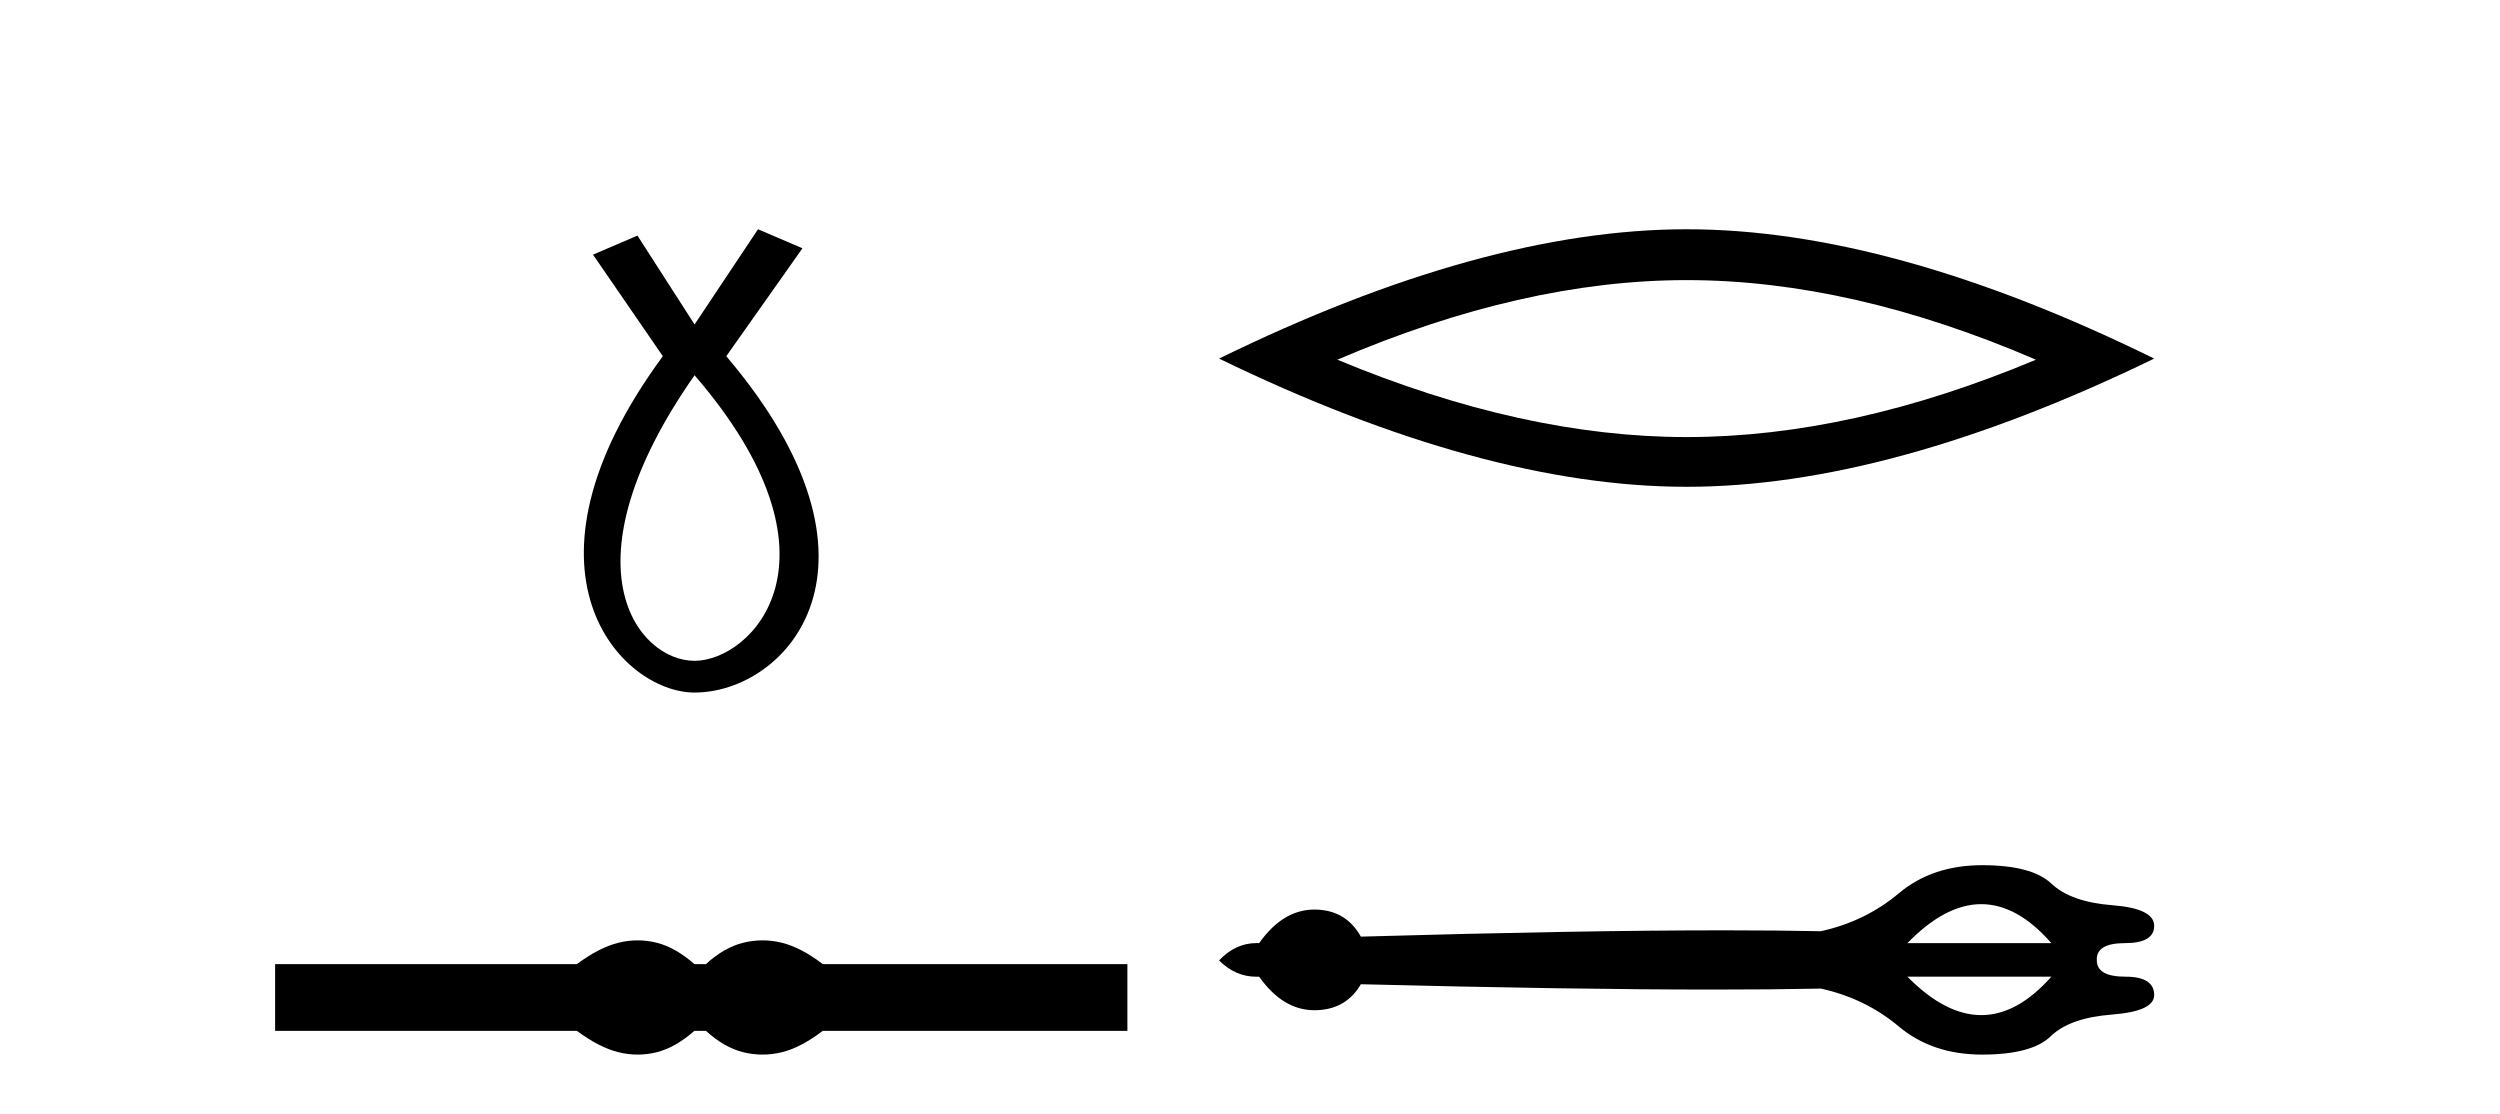 <?xml version='1.0' encoding='UTF-8' standalone='yes'?><svg xmlns='http://www.w3.org/2000/svg' xmlns:xlink='http://www.w3.org/1999/xlink' width='92.0' height='41.0' ><path d='M 25.56 13.809 C 31.398 20.581 27.662 24.318 25.56 24.318 C 23.458 24.318 20.655 20.815 25.56 13.809 ZM 27.895 8.437 L 25.56 11.94 L 23.458 8.67 L 21.823 9.371 L 24.392 13.108 C 18.553 21.049 22.874 25.486 25.56 25.486 C 28.946 25.486 33.267 20.815 26.727 13.108 L 29.53 9.137 L 27.895 8.437 Z' style='fill:#000000;stroke:none' /><path d='M 23.467 34.605 C 23.233 34.605 22.999 34.634 22.763 34.692 C 22.291 34.808 21.78 35.07 21.228 35.479 L 10.124 35.479 L 10.124 37.935 L 21.228 37.935 C 21.78 38.344 22.291 38.607 22.763 38.723 C 22.999 38.78 23.233 38.809 23.467 38.809 C 23.701 38.809 23.933 38.78 24.164 38.723 C 24.627 38.607 25.09 38.344 25.552 37.935 L 25.979 37.935 C 26.424 38.344 26.883 38.607 27.354 38.723 C 27.59 38.78 27.826 38.809 28.061 38.809 C 28.297 38.809 28.533 38.78 28.769 38.723 C 29.24 38.607 29.743 38.344 30.277 37.935 L 41.488 37.935 L 41.488 35.479 L 30.277 35.479 C 29.743 35.07 29.24 34.808 28.769 34.692 C 28.533 34.634 28.297 34.605 28.061 34.605 C 27.826 34.605 27.59 34.634 27.354 34.692 C 26.883 34.808 26.424 35.07 25.979 35.479 L 25.552 35.479 C 25.09 35.07 24.627 34.808 24.164 34.692 C 23.933 34.634 23.701 34.605 23.467 34.605 Z' style='fill:#000000;stroke:none' /><path d='M 62.068 10.308 Q 68.129 10.308 74.922 13.237 Q 68.129 16.084 62.068 16.084 Q 56.048 16.084 49.215 13.237 Q 56.048 10.308 62.068 10.308 ZM 62.068 8.437 Q 54.584 8.437 44.862 13.196 Q 54.584 17.914 62.068 17.914 Q 69.553 17.914 79.274 13.196 Q 69.593 8.437 62.068 8.437 Z' style='fill:#000000;stroke:none' /><path d='M 72.911 33.273 Q 74.236 33.273 75.49 34.707 L 70.193 34.707 Q 71.587 33.273 72.911 33.273 ZM 75.49 35.942 Q 74.236 37.356 72.911 37.356 Q 71.587 37.356 70.193 35.942 ZM 72.941 31.839 Q 71.109 31.839 69.875 32.875 Q 68.64 33.91 67.007 34.269 Q 65.432 34.236 63.457 34.236 Q 58.19 34.236 50.08 34.468 Q 49.522 33.472 48.367 33.472 Q 47.212 33.472 46.336 34.707 Q 46.29 34.705 46.244 34.705 Q 45.464 34.705 44.862 35.344 Q 45.462 35.944 46.238 35.944 Q 46.287 35.944 46.336 35.942 Q 47.212 37.176 48.367 37.176 Q 49.522 37.176 50.08 36.22 Q 57.886 36.416 63.058 36.416 Q 65.274 36.416 67.007 36.38 Q 68.64 36.738 69.875 37.774 Q 71.109 38.809 72.941 38.809 Q 74.773 38.809 75.47 38.132 Q 76.167 37.455 77.721 37.336 Q 79.274 37.216 79.274 36.619 Q 79.274 35.942 78.219 35.942 Q 77.163 35.942 77.163 35.344 Q 77.123 34.707 78.199 34.707 Q 79.274 34.707 79.274 34.07 Q 79.274 33.433 77.741 33.313 Q 76.207 33.194 75.49 32.516 Q 74.773 31.839 72.941 31.839 Z' style='fill:#000000;stroke:none' /></svg>